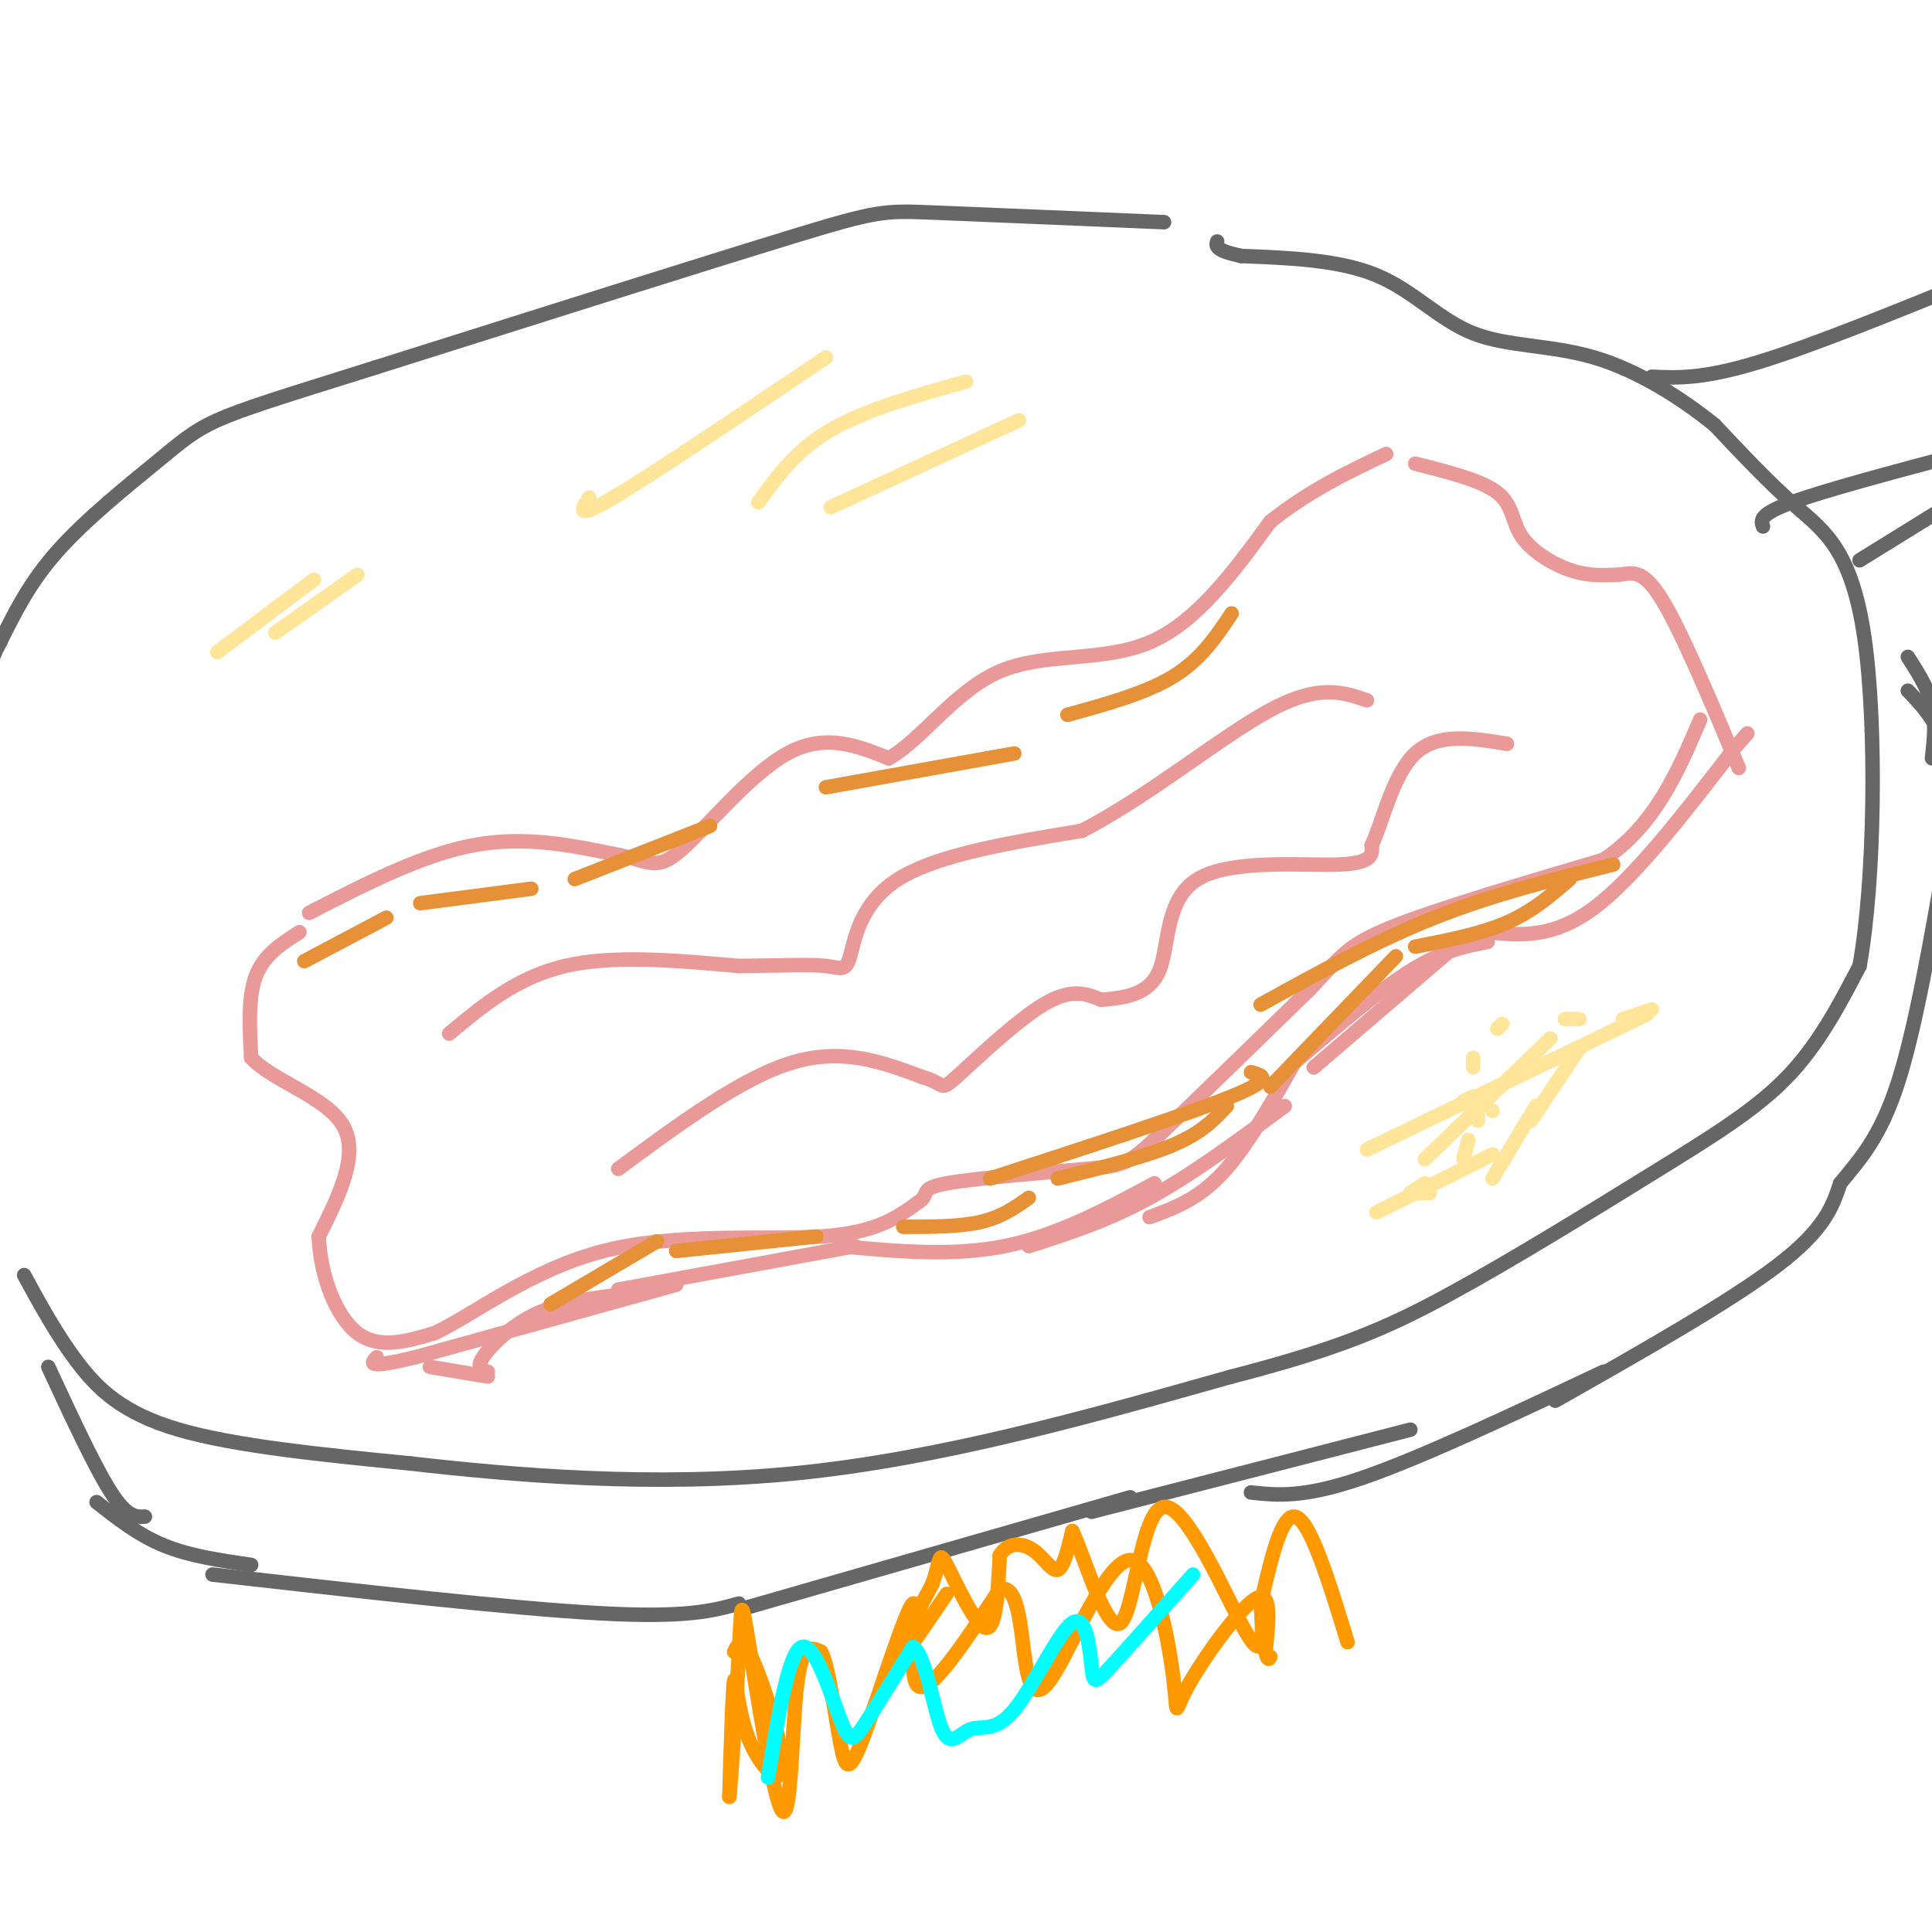 <svg viewBox='0 0 400 400' version='1.1' xmlns='http://www.w3.org/2000/svg' xmlns:xlink='http://www.w3.org/1999/xlink'><g fill='none' stroke='rgb(234,153,153)' stroke-width='3' stroke-linecap='round' stroke-linejoin='round'><path d='M64,189c11.667,-6.000 23.333,-12.000 34,-14c10.667,-2.000 20.333,0.000 30,2'/><path d='M128,177c6.524,1.286 7.833,3.500 13,-1c5.167,-4.500 14.190,-15.714 22,-20c7.810,-4.286 14.405,-1.643 21,1'/><path d='M184,157c6.905,-3.857 13.667,-14.000 23,-18c9.333,-4.000 21.238,-1.857 31,-6c9.762,-4.143 17.381,-14.571 25,-25'/><path d='M263,108c8.167,-6.500 16.083,-10.250 24,-14'/><path d='M62,193c-3.667,2.333 -7.333,4.667 -9,9c-1.667,4.333 -1.333,10.667 -1,17'/><path d='M52,219c4.289,4.733 15.511,8.067 19,14c3.489,5.933 -0.756,14.467 -5,23'/><path d='M66,256c0.289,8.022 3.511,16.578 8,20c4.489,3.422 10.244,1.711 16,0'/><path d='M90,276c7.952,-3.750 19.833,-13.125 35,-17c15.167,-3.875 33.619,-2.250 45,-3c11.381,-0.750 15.690,-3.875 20,-7'/><path d='M190,249c2.836,-1.823 -0.075,-2.880 6,-4c6.075,-1.120 21.136,-2.301 29,-3c7.864,-0.699 8.533,-0.914 15,-7c6.467,-6.086 18.734,-18.043 31,-30'/><path d='M271,205c6.644,-6.933 7.756,-9.267 17,-13c9.244,-3.733 26.622,-8.867 44,-14'/><path d='M332,178c10.667,-7.167 15.333,-18.083 20,-29'/><path d='M293,96c6.857,1.720 13.714,3.440 17,6c3.286,2.560 3.000,5.958 5,9c2.000,3.042 6.286,5.726 10,7c3.714,1.274 6.857,1.137 10,1'/><path d='M335,119c2.844,-0.289 4.956,-1.511 9,5c4.044,6.511 10.022,20.756 16,35'/><path d='M93,214c7.000,-5.833 14.000,-11.667 24,-14c10.000,-2.333 23.000,-1.167 36,0'/><path d='M153,200c9.381,-0.102 14.834,-0.357 18,0c3.166,0.357 4.045,1.327 5,-2c0.955,-3.327 1.987,-10.951 10,-16c8.013,-5.049 23.006,-7.525 38,-10'/><path d='M224,172c13.689,-7.022 28.911,-19.578 39,-25c10.089,-5.422 15.044,-3.711 20,-2'/><path d='M128,242c12.750,-9.417 25.500,-18.833 36,-22c10.500,-3.167 18.750,-0.083 27,3'/><path d='M191,223c4.833,1.345 3.417,3.208 7,0c3.583,-3.208 12.167,-11.488 18,-15c5.833,-3.512 8.917,-2.256 12,-1'/><path d='M228,207c4.530,-0.397 9.853,-0.890 12,-6c2.147,-5.110 1.116,-14.837 8,-19c6.884,-4.163 21.681,-2.761 29,-3c7.319,-0.239 7.159,-2.120 7,-4'/><path d='M284,175c2.244,-4.756 4.356,-14.644 9,-19c4.644,-4.356 11.822,-3.178 19,-2'/><path d='M89,283c0.000,0.000 12.000,2.000 12,2'/><path d='M101,284c-1.244,-0.356 -2.489,-0.711 -1,-3c1.489,-2.289 5.711,-6.511 11,-9c5.289,-2.489 11.644,-3.244 18,-4'/><path d='M128,267c0.000,0.000 49.000,-9.000 49,-9'/><path d='M174,258c11.583,1.083 23.167,2.167 34,0c10.833,-2.167 20.917,-7.583 31,-13'/><path d='M238,252c5.000,-1.833 10.000,-3.667 15,-9c5.000,-5.333 10.000,-14.167 15,-23'/><path d='M268,220c8.667,-7.417 17.333,-14.833 24,-19c6.667,-4.167 11.333,-5.083 16,-6'/><path d='M308,193c6.750,0.667 13.500,1.333 22,-5c8.500,-6.333 18.750,-19.667 29,-33'/><path d='M359,155c4.833,-5.500 2.417,-2.750 0,0'/><path d='M140,266c0.000,0.000 -54.000,15.000 -54,15'/><path d='M86,281c-10.333,2.500 -9.167,1.250 -8,0'/><path d='M213,258c8.083,-2.583 16.167,-5.167 25,-10c8.833,-4.833 18.417,-11.917 28,-19'/><path d='M272,221c0.000,0.000 28.000,-24.000 28,-24'/></g>
<g fill='none' stroke='rgb(230,145,56)' stroke-width='3' stroke-linecap='round' stroke-linejoin='round'><path d='M63,199c0.000,0.000 17.000,-9.000 17,-9'/><path d='M87,187c0.000,0.000 23.000,-3.000 23,-3'/><path d='M119,182c0.000,0.000 28.000,-11.000 28,-11'/><path d='M171,163c0.000,0.000 39.000,-7.000 39,-7'/><path d='M221,148c8.167,-2.250 16.333,-4.500 22,-8c5.667,-3.500 8.833,-8.250 12,-13'/><path d='M114,270c0.000,0.000 22.000,-13.000 22,-13'/><path d='M140,259c0.000,0.000 29.000,-3.000 29,-3'/><path d='M187,254c5.833,0.000 11.667,0.000 16,-1c4.333,-1.000 7.167,-3.000 10,-5'/><path d='M219,244c9.083,-2.250 18.167,-4.500 24,-7c5.833,-2.500 8.417,-5.250 11,-8'/><path d='M263,225c0.000,0.000 26.000,-27.000 26,-27'/><path d='M293,196c6.833,-1.333 13.667,-2.667 19,-5c5.333,-2.333 9.167,-5.667 13,-9'/><path d='M334,179c-12.417,3.083 -24.833,6.167 -37,11c-12.167,4.833 -24.083,11.417 -36,18'/><path d='M259,222c2.500,0.667 5.000,1.333 -4,5c-9.000,3.667 -29.500,10.333 -50,17'/></g>
<g fill='none' stroke='rgb(102,102,102)' stroke-width='3' stroke-linecap='round' stroke-linejoin='round'><path d='M241,46c-18.956,-0.800 -37.911,-1.600 -48,-2c-10.089,-0.400 -11.311,-0.400 -29,5c-17.689,5.400 -51.844,16.200 -86,27'/><path d='M78,76c-20.271,6.349 -27.949,8.722 -33,11c-5.051,2.278 -7.475,4.459 -13,9c-5.525,4.541 -14.150,11.440 -20,18c-5.850,6.560 -8.925,12.780 -12,19'/><path d='M0,133c-2.333,4.333 -2.167,5.667 -2,7'/><path d='M5,264c3.378,6.200 6.756,12.400 11,18c4.244,5.600 9.356,10.600 21,14c11.644,3.400 29.822,5.200 48,7'/><path d='M85,303c21.244,2.422 50.356,4.978 80,2c29.644,-2.978 59.822,-11.489 90,-20'/><path d='M255,285c21.968,-5.675 31.888,-9.861 45,-17c13.112,-7.139 29.415,-17.230 42,-25c12.585,-7.770 21.453,-13.220 28,-20c6.547,-6.780 10.774,-14.890 15,-23'/><path d='M385,200c3.179,-17.536 3.625,-49.875 1,-68c-2.625,-18.125 -8.321,-22.036 -14,-27c-5.679,-4.964 -11.339,-10.982 -17,-17'/><path d='M355,88c-7.006,-5.676 -16.022,-11.367 -25,-14c-8.978,-2.633 -17.917,-2.209 -25,-5c-7.083,-2.791 -12.309,-8.797 -20,-12c-7.691,-3.203 -17.845,-3.601 -28,-4'/><path d='M257,53c-5.500,-1.167 -5.250,-2.083 -5,-3'/><path d='M10,283c4.833,10.417 9.667,20.833 13,26c3.333,5.167 5.167,5.083 7,5'/><path d='M20,311c4.333,3.417 8.667,6.833 14,9c5.333,2.167 11.667,3.083 18,4'/><path d='M44,326c30.917,3.500 61.833,7.000 80,8c18.167,1.000 23.583,-0.500 29,-2'/><path d='M154,333c0.000,0.000 80.000,-23.000 80,-23'/><path d='M226,313c0.000,0.000 66.000,-17.000 66,-17'/><path d='M259,309c5.417,0.583 10.833,1.167 23,-3c12.167,-4.167 31.083,-13.083 50,-22'/><path d='M322,290c18.083,-10.250 36.167,-20.500 46,-28c9.833,-7.500 11.417,-12.250 13,-17'/><path d='M381,245c4.244,-5.178 8.356,-9.622 12,-21c3.644,-11.378 6.822,-29.689 10,-48'/><path d='M403,176c1.644,-12.133 0.756,-18.467 -1,-23c-1.756,-4.533 -4.378,-7.267 -7,-10'/><path d='M395,136c2.083,3.250 4.167,6.500 5,10c0.833,3.500 0.417,7.250 0,11'/><path d='M342,78c5.250,0.250 10.500,0.500 22,-3c11.500,-3.500 29.250,-10.750 47,-18'/><path d='M365,109c-0.417,-1.250 -0.833,-2.500 6,-5c6.833,-2.500 20.917,-6.250 35,-10'/><path d='M385,116c0.000,0.000 21.000,-13.000 21,-13'/></g>
<g fill='none' stroke='rgb(255,229,153)' stroke-width='3' stroke-linecap='round' stroke-linejoin='round'><path d='M306,231c0.000,0.000 0.000,0.000 0,0'/><path d='M309,230c0.000,0.000 0.000,0.000 0,0'/><path d='M306,232c0.000,0.000 0.000,0.000 0,0'/><path d='M304,236c0.000,0.000 -1.000,4.000 -1,4'/><path d='M295,245c0.000,0.000 -3.000,2.000 -3,2'/><path d='M292,247c0.000,0.000 4.000,0.000 4,0'/><path d='M303,228c0.000,0.000 2.000,-1.000 2,-1'/><path d='M305,221c0.000,0.000 0.000,-2.000 0,-2'/><path d='M310,213c0.000,0.000 1.000,-1.000 1,-1'/><path d='M324,211c0.000,0.000 3.000,0.000 3,0'/><path d='M336,211c0.000,0.000 6.000,-2.000 6,-2'/><path d='M341,210c0.000,0.000 -58.000,28.000 -58,28'/><path d='M318,229c0.000,0.000 -9.000,15.000 -9,15'/><path d='M309,239c0.000,0.000 -24.000,12.000 -24,12'/><path d='M122,103c-1.583,2.417 -3.167,4.833 5,0c8.167,-4.833 26.083,-16.917 44,-29'/><path d='M157,104c3.917,-5.417 7.833,-10.833 15,-15c7.167,-4.167 17.583,-7.083 28,-10'/><path d='M172,105c0.000,0.000 39.000,-18.000 39,-18'/><path d='M45,135c0.000,0.000 20.000,-15.000 20,-15'/><path d='M57,131c0.000,0.000 17.000,-12.000 17,-12'/><path d='M321,215c0.000,0.000 -26.000,25.000 -26,25'/><path d='M327,217c0.000,0.000 -10.000,15.000 -10,15'/></g>
<g fill='none' stroke='rgb(255,153,0)' stroke-width='3' stroke-linecap='round' stroke-linejoin='round'><path d='M196,330c-6.250,9.167 -12.500,18.333 -13,18c-0.500,-0.333 4.750,-10.167 10,-20'/><path d='M193,328c1.786,-4.952 1.250,-7.333 3,-4c1.750,3.333 5.786,12.381 8,13c2.214,0.619 2.607,-7.190 3,-15'/><path d='M207,322c1.786,-2.881 4.750,-2.583 7,-1c2.250,1.583 3.786,4.452 5,4c1.214,-0.452 2.107,-4.226 3,-8'/><path d='M222,317c2.445,4.954 7.057,21.338 10,19c2.943,-2.338 4.215,-23.399 9,-24c4.785,-0.601 13.081,19.257 17,26c3.919,6.743 3.459,0.372 3,-6'/><path d='M261,332c1.533,-6.089 3.867,-18.311 7,-18c3.133,0.311 7.067,13.156 11,26'/><path d='M152,342c0.821,-1.694 1.643,-3.388 4,2c2.357,5.388 6.250,17.856 6,22c-0.250,4.144 -4.644,-0.038 -7,-6c-2.356,-5.962 -2.673,-13.703 -3,-12c-0.327,1.703 -0.663,12.852 -1,24'/><path d='M151,372c0.282,-2.287 1.487,-20.005 2,-30c0.513,-9.995 0.333,-12.267 2,-2c1.667,10.267 5.179,33.072 7,35c1.821,1.928 1.949,-17.021 3,-26c1.051,-8.979 3.026,-7.990 5,-7'/><path d='M170,342c1.549,2.814 2.921,13.348 4,19c1.079,5.652 1.867,6.422 5,-2c3.133,-8.422 8.613,-26.037 10,-27c1.387,-0.963 -1.318,14.725 1,17c2.318,2.275 9.659,-8.862 17,-20'/><path d='M207,329c3.619,-0.945 4.165,6.693 5,13c0.835,6.307 1.959,11.283 6,5c4.041,-6.283 11.000,-23.824 16,-24c5.000,-0.176 8.041,17.015 9,25c0.959,7.985 -0.165,6.765 3,1c3.165,-5.765 10.619,-16.076 14,-18c3.381,-1.924 2.691,4.538 2,11'/><path d='M262,342c0.500,2.000 0.750,1.500 1,1'/></g>
<g fill='none' stroke='rgb(0,255,255)' stroke-width='3' stroke-linecap='round' stroke-linejoin='round'><path d='M159,368c2.143,-12.982 4.286,-25.964 7,-27c2.714,-1.036 6.000,9.875 8,15c2.000,5.125 2.714,4.464 5,1c2.286,-3.464 6.143,-9.732 10,-16'/><path d='M189,341c2.640,1.398 4.241,12.893 6,17c1.759,4.107 3.675,0.827 6,0c2.325,-0.827 5.060,0.801 9,-4c3.940,-4.801 9.087,-16.029 12,-18c2.913,-1.971 3.592,5.316 4,9c0.408,3.684 0.545,3.767 4,0c3.455,-3.767 10.227,-11.383 17,-19'/></g>
</svg>